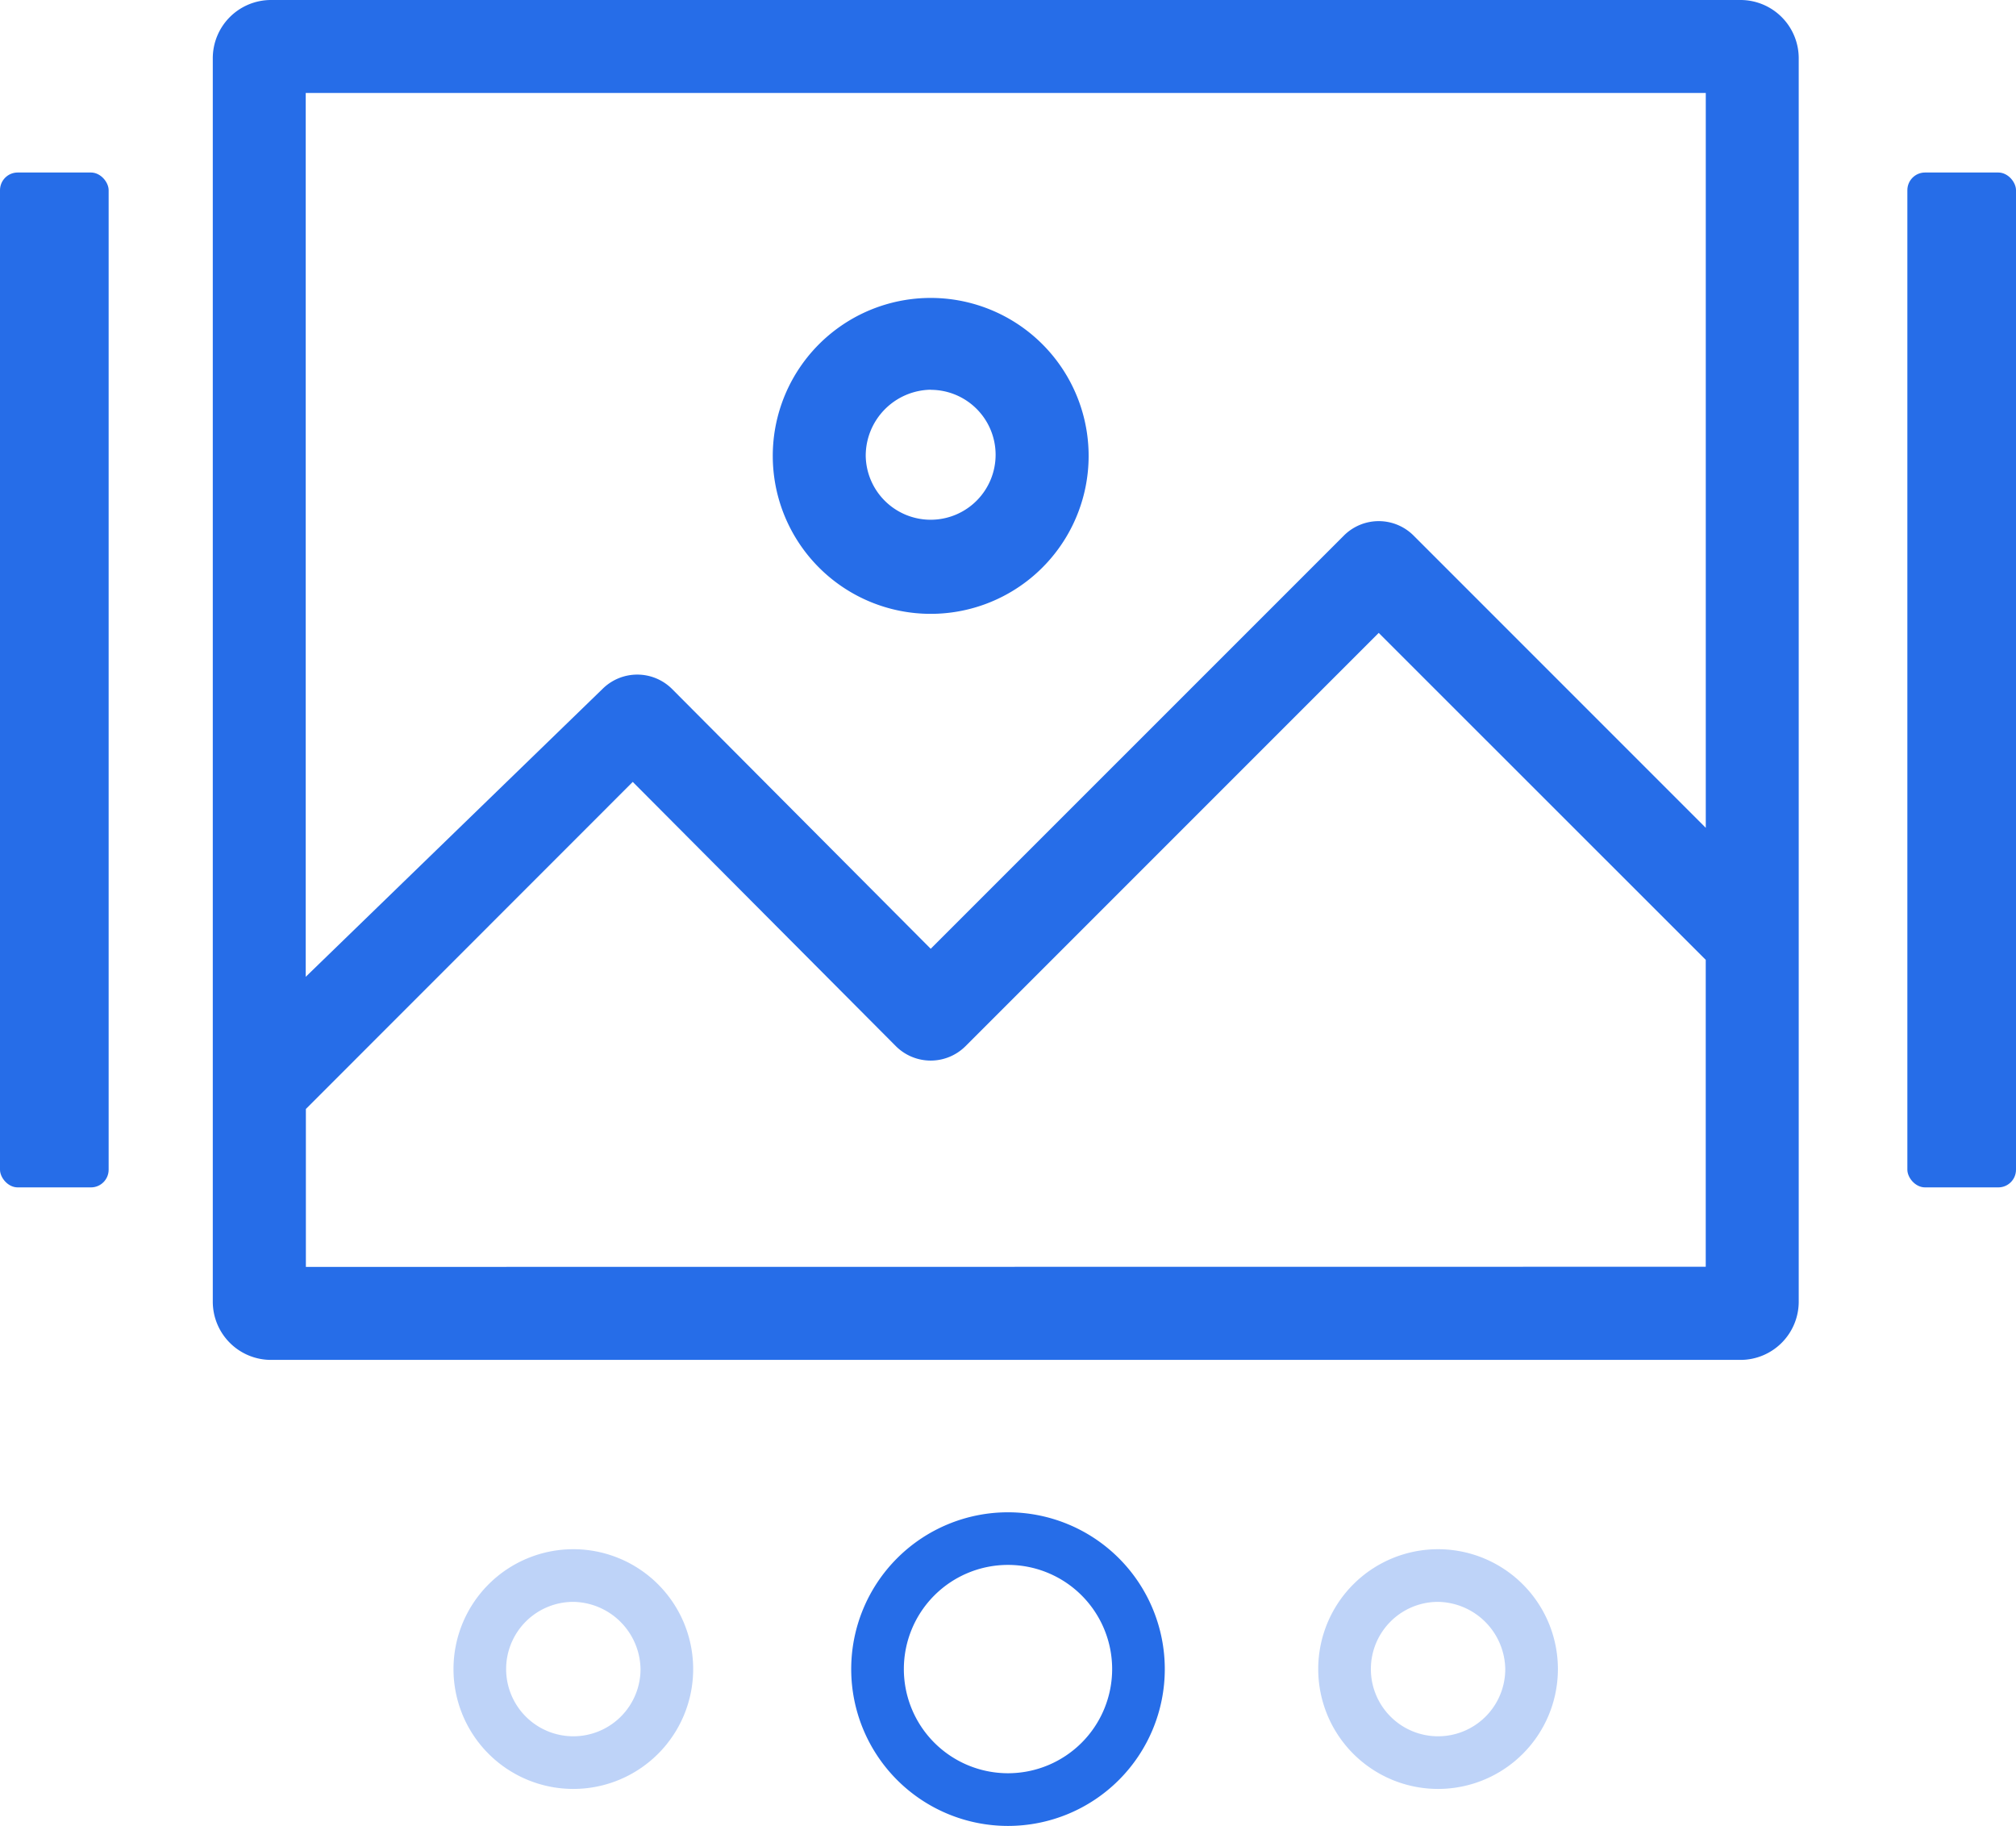 <svg xmlns="http://www.w3.org/2000/svg" width="54.724" height="49.555" viewBox="0 0 54.724 49.555"><path d="M16.187,17.083a4.287,4.287,0,1,0-3.042-1.266,4.287,4.287,0,0,0,3.042,1.266Zm0-6.08A1.763,1.763,0,1,1,14.423,12.8h0A1.794,1.794,0,0,1,16.187,11Z" transform="translate(9.077 -0.423)" fill="#266de8"/><path d="M48.369,5.85H8.481A1.581,1.581,0,0,0,6.9,7.431V41.177a1.581,1.581,0,0,0,1.581,1.581H48.369a1.581,1.581,0,0,0,1.581-1.581V7.431A1.581,1.581,0,0,0,48.369,5.85Zm-.942,2.523V28.317l-7.935-7.935a1.338,1.338,0,0,0-1.885,0L26.388,31.6l-7.023-7.053a1.338,1.338,0,0,0-1.885,0h0L9.423,32.361V8.373Zm-38,31.861V35.948L18.3,27.071l7.145,7.175a1.338,1.338,0,0,0,1.885,0h0L38.549,23.027,47.426,31.9v8.33Z" transform="translate(-1.124 -5.85)" fill="#266de8"/><rect width="2.949" height="27.544" rx="0.48" transform="translate(51.775 4.682)" fill="#266de8"/><rect width="2.949" height="27.544" rx="0.48" transform="translate(0 4.682)" fill="#266de8"/><path d="M16.856,27.863a4.256,4.256,0,1,1,4.256-4.256,4.256,4.256,0,0,1-4.256,4.256Zm0-7.084a2.827,2.827,0,1,0,2.827,2.827,2.827,2.827,0,0,0-2.827-2.827Z" transform="translate(10.506 21.693)" fill="#266de8"/><g transform="translate(35.783 42.046)" opacity="0.3"><path d="M20.023,26.186a3.253,3.253,0,1,1,3.253-3.253,3.253,3.253,0,0,1-3.253,3.253Zm0-5.077a1.824,1.824,0,1,0,1.824,1.824,1.855,1.855,0,0,0-1.824-1.824Z" transform="translate(-16.77 -19.68)" fill="#266de8"/></g><g transform="translate(12.313 42.046)" opacity="0.3"><path d="M12.3,26.186a3.253,3.253,0,1,1,3.253-3.253A3.253,3.253,0,0,1,12.3,26.186Zm0-5.077a1.824,1.824,0,1,0,1.824,1.824A1.855,1.855,0,0,0,12.3,21.109Z" transform="translate(-9.05 -19.68)" fill="#266de8"/></g></svg>
